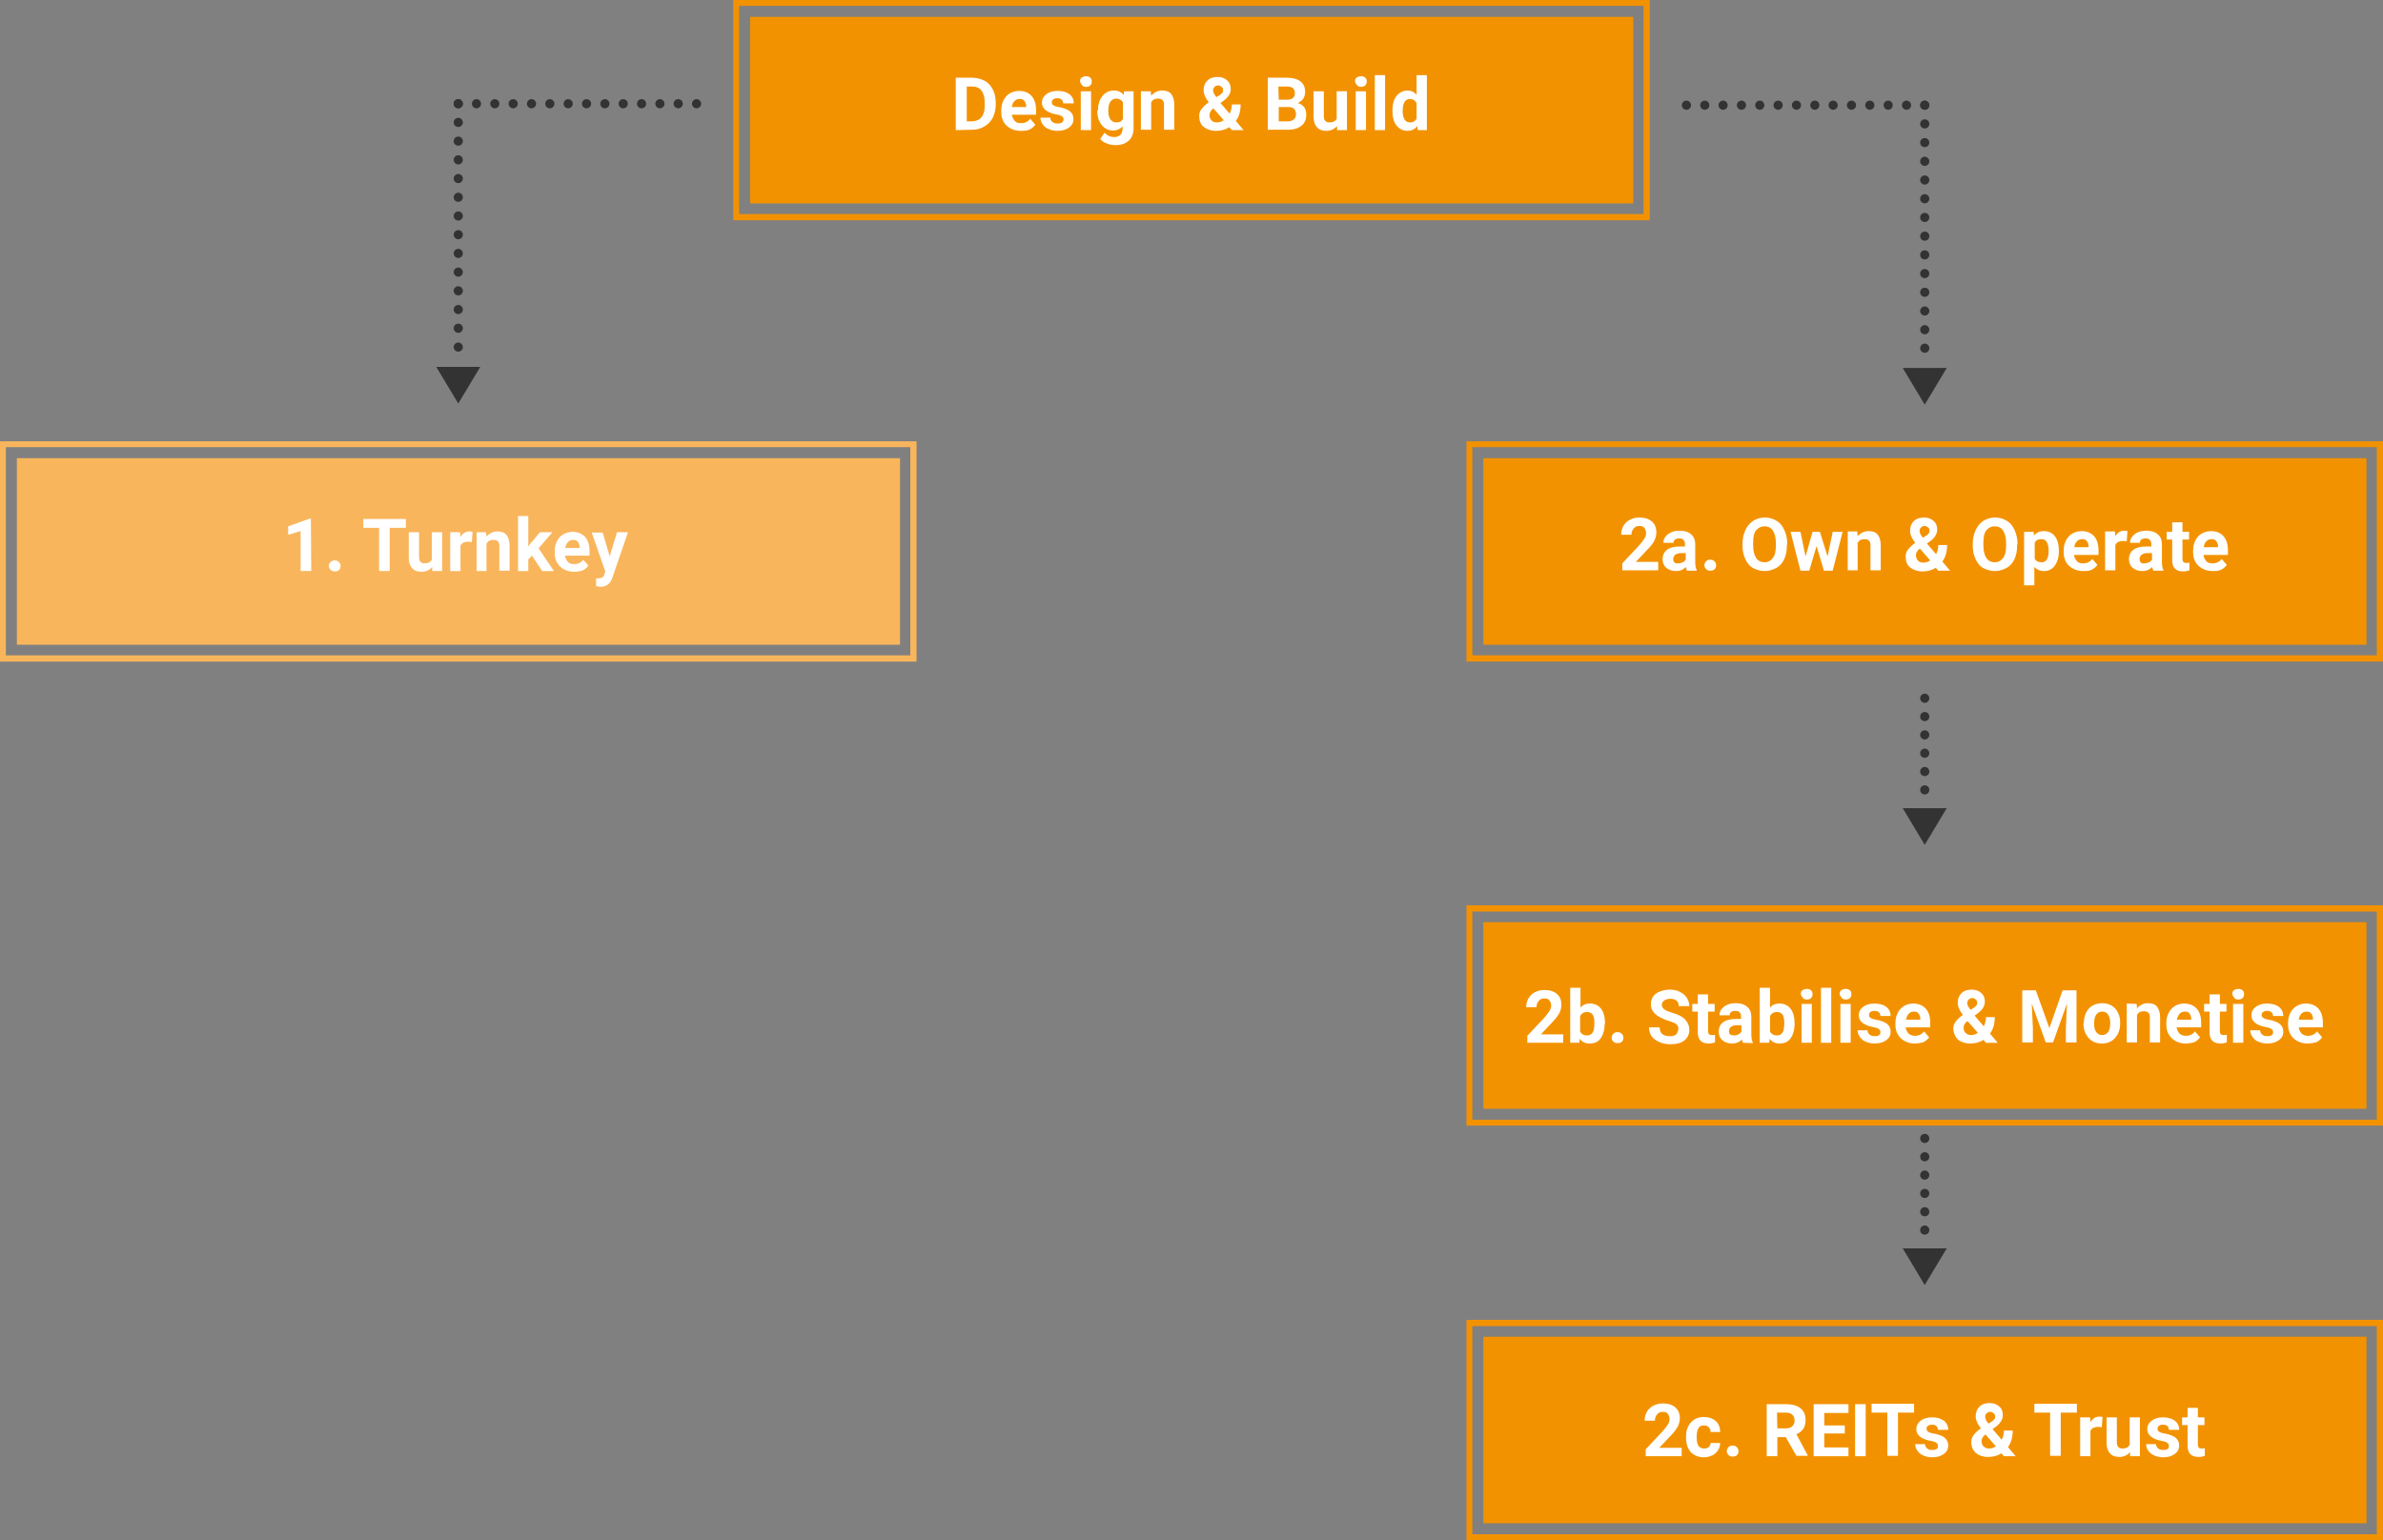 <?xml version="1.0" encoding="utf-8"?>
<!-- Generator: Adobe Illustrator 24.0.1, SVG Export Plug-In . SVG Version: 6.00 Build 0)  -->
<svg version="1.1" id="Layer_1" xmlns="http://www.w3.org/2000/svg" xmlns:xlink="http://www.w3.org/1999/xlink" x="0px" y="0px"
	 viewBox="0 0 650 420.2" style="enable-background:new 0 0 650 420.2;" xml:space="preserve">
<rect x="0" y="0" width="650" height="420.2" fill="#808080" stroke="none"/>
<style type="text/css">
	.st0{fill:#F39200;}
	.st1{fill:#FFFFFF;}
	.st2{fill:#F9B55C;}
	.st3{fill:none;stroke:#333333;stroke-width:2.5;stroke-linecap:round;stroke-linejoin:round;}
	.st4{fill:none;stroke:#333333;stroke-width:2.5;stroke-linecap:round;stroke-linejoin:round;stroke-dasharray:0,5;}
	.st5{fill:#333333;}
	.st6{fill:none;stroke:#333333;stroke-width:2.5;stroke-linecap:round;stroke-linejoin:round;stroke-dasharray:0,5.105;}
	.st7{fill:none;stroke:#333333;stroke-width:2.5;stroke-linecap:round;stroke-linejoin:round;stroke-dasharray:0,5.003;}
</style>
<g>
	<g>
		<g>
			<rect x="404.6" y="364.7" class="st0" width="240.9" height="50.9"/>
			<g>
				<path class="st0" d="M650,420.2H400v-60.1h250V420.2z M401.6,418.6h246.7v-56.8H401.6V418.6z"/>
			</g>
		</g>
		<g>
			<path class="st1" d="M458.6,397.3h-9.7v-1.9l4.6-4.9c0.6-0.7,1.1-1.3,1.4-1.8s0.5-1,0.5-1.5c0-0.6-0.2-1.1-0.5-1.5
				s-0.8-0.5-1.4-0.5s-1.1,0.2-1.5,0.7s-0.6,1-0.6,1.7h-2.8c0-0.9,0.2-1.7,0.6-2.4c0.4-0.7,1-1.3,1.8-1.7c0.8-0.4,1.6-0.6,2.6-0.6
				c1.5,0,2.6,0.4,3.4,1.1s1.2,1.7,1.2,3c0,0.7-0.2,1.4-0.5,2.1c-0.4,0.7-1,1.6-1.9,2.5l-3.2,3.4h6.1v2.3H458.6z"/>
			<path class="st1" d="M464.8,395.2c0.5,0,0.9-0.1,1.3-0.4c0.3-0.3,0.5-0.7,0.5-1.1h2.6c0,0.7-0.2,1.4-0.6,2s-0.9,1.1-1.6,1.4
				s-1.4,0.5-2.2,0.5c-1.5,0-2.7-0.5-3.6-1.4c-0.9-1-1.3-2.3-1.3-4V392c0-1.6,0.4-2.9,1.3-3.9s2.1-1.5,3.6-1.5
				c1.3,0,2.4,0.4,3.2,1.1s1.2,1.8,1.2,3h-2.6c0-0.5-0.2-1-0.5-1.3s-0.8-0.5-1.3-0.5c-0.7,0-1.2,0.2-1.5,0.7s-0.5,1.3-0.5,2.3v0.3
				c0,1.1,0.2,1.9,0.5,2.3C463.7,395,464.2,395.2,464.8,395.2z"/>
			<path class="st1" d="M471,395.9c0-0.4,0.2-0.8,0.5-1.1c0.3-0.3,0.7-0.4,1.1-0.4c0.5,0,0.8,0.1,1.1,0.4c0.3,0.3,0.5,0.6,0.5,1.1
				c0,0.4-0.1,0.8-0.4,1.1c-0.3,0.3-0.7,0.4-1.2,0.4s-0.8-0.1-1.1-0.4C471.2,396.7,471,396.3,471,395.9z"/>
			<path class="st1" d="M487.1,392.1h-2.3v5.2h-2.9v-14.2h5.3c1.7,0,3,0.4,3.9,1.1s1.4,1.8,1.4,3.2c0,1-0.2,1.8-0.6,2.4
				s-1.1,1.2-1.9,1.5l3.1,5.8v0.1H490L487.1,392.1z M484.8,389.7h2.4c0.7,0,1.3-0.2,1.7-0.6c0.4-0.4,0.6-0.9,0.6-1.5
				c0-0.7-0.2-1.2-0.6-1.6s-1-0.6-1.8-0.6h-2.4L484.8,389.7L484.8,389.7z"/>
			<path class="st1" d="M503.2,391.1h-5.6v3.8h6.6v2.4h-9.5v-14.2h9.5v2.4h-6.6v3.4h5.6V391.1z"/>
			<path class="st1" d="M509,397.3h-3v-14.2h2.9v14.2H509z"/>
			<path class="st1" d="M522.1,385.4h-4.4v11.8h-2.9v-11.8h-4.3V383h11.6L522.1,385.4L522.1,385.4z"/>
			<path class="st1" d="M528.6,394.4c0-0.3-0.2-0.6-0.5-0.8c-0.3-0.2-0.9-0.4-1.6-0.5c-2.5-0.5-3.8-1.6-3.8-3.2
				c0-0.9,0.4-1.7,1.2-2.3c0.8-0.6,1.8-0.9,3.1-0.9s2.4,0.3,3.2,0.9s1.2,1.5,1.2,2.5h-2.8c0-0.4-0.1-0.7-0.4-1s-0.7-0.4-1.2-0.4
				s-0.8,0.1-1.1,0.3s-0.4,0.5-0.4,0.8s0.1,0.6,0.4,0.8c0.3,0.2,0.8,0.4,1.5,0.5s1.3,0.3,1.8,0.5c1.5,0.5,2.2,1.5,2.2,2.8
				c0,1-0.4,1.7-1.2,2.3s-1.9,0.9-3.2,0.9c-0.9,0-1.7-0.2-2.4-0.5s-1.2-0.7-1.6-1.3c-0.4-0.5-0.6-1.1-0.6-1.8h2.7
				c0,0.5,0.2,0.9,0.6,1.2c0.3,0.3,0.8,0.4,1.4,0.4c0.5,0,0.9-0.1,1.2-0.3S528.6,394.7,528.6,394.4z"/>
			<path class="st1" d="M537.7,393.4c0-0.7,0.2-1.3,0.6-1.8c0.4-0.6,1-1.2,2-1.9c-0.4-0.6-0.8-1.1-1-1.6s-0.4-1-0.4-1.6
				c0-1.1,0.3-2,1-2.7s1.6-1,2.8-1c1.1,0,1.9,0.3,2.6,0.9c0.7,0.6,1,1.4,1,2.4c0,1.1-0.6,2.1-1.7,3l-1.1,0.8l2.5,2.9
				c0.4-0.8,0.6-1.6,0.6-2.5h2.4c0,1.8-0.4,3.3-1.3,4.5l2.1,2.5h-3.2l-0.7-0.8c-1,0.7-2.3,1-3.6,1c-1.4,0-2.5-0.4-3.4-1.1
				C538.1,395.6,537.7,394.7,537.7,393.4z M542.5,395.2c0.7,0,1.3-0.2,1.9-0.6l-2.8-3.2l-0.2,0.1c-0.6,0.5-0.9,1.1-0.9,1.7
				s0.2,1,0.5,1.4C541.5,395,541.9,395.2,542.5,395.2z M541.5,386.6c0,0.5,0.3,1.1,0.9,1.8l0.8-0.5c0.4-0.2,0.6-0.5,0.8-0.7
				s0.2-0.5,0.2-0.8s-0.1-0.6-0.4-0.8c-0.2-0.2-0.5-0.4-0.9-0.4s-0.7,0.1-1,0.4C541.6,385.8,541.5,386.1,541.5,386.6z"/>
			<path class="st1" d="M566.5,385.4h-4.4v11.8h-2.9v-11.8h-4.3V383h11.6L566.5,385.4L566.5,385.4z"/>
			<path class="st1" d="M573.3,389.4c-0.4-0.1-0.7-0.1-1-0.1c-1.1,0-1.8,0.4-2.1,1.1v6.9h-2.8v-10.6h2.7l0.1,1.3
				c0.6-1,1.4-1.5,2.4-1.5c0.3,0,0.6,0,0.9,0.1L573.3,389.4z"/>
			<path class="st1" d="M581,396.2c-0.7,0.8-1.7,1.3-2.9,1.3c-1.1,0-2-0.3-2.6-1s-0.9-1.6-0.9-2.9v-6.9h2.8v6.8
				c0,1.1,0.5,1.7,1.5,1.7s1.6-0.3,2-1v-7.5h2.8v10.6H581L581,396.2z"/>
			<path class="st1" d="M591.6,394.4c0-0.3-0.2-0.6-0.5-0.8c-0.3-0.2-0.9-0.4-1.6-0.5c-2.5-0.5-3.8-1.6-3.8-3.2
				c0-0.9,0.4-1.7,1.2-2.3c0.8-0.6,1.8-0.9,3.1-0.9s2.4,0.3,3.2,0.9s1.2,1.5,1.2,2.5h-2.8c0-0.4-0.1-0.7-0.4-1s-0.7-0.4-1.2-0.4
				s-0.8,0.1-1.1,0.3s-0.4,0.5-0.4,0.8s0.1,0.6,0.4,0.8c0.3,0.2,0.8,0.4,1.5,0.5s1.3,0.3,1.8,0.5c1.5,0.5,2.2,1.5,2.2,2.8
				c0,1-0.4,1.7-1.2,2.3s-1.9,0.9-3.2,0.9c-0.9,0-1.7-0.2-2.4-0.5s-1.2-0.7-1.6-1.3c-0.4-0.5-0.6-1.1-0.6-1.8h2.7
				c0,0.5,0.2,0.9,0.6,1.2c0.3,0.3,0.8,0.4,1.4,0.4c0.5,0,0.9-0.1,1.2-0.3S591.6,394.7,591.6,394.4z"/>
			<path class="st1" d="M599.5,384.1v2.6h1.8v2.1h-1.8v5.3c0,0.4,0.1,0.7,0.2,0.8c0.1,0.2,0.4,0.3,0.9,0.3c0.3,0,0.6,0,0.8-0.1v2.1
				c-0.6,0.2-1.1,0.3-1.7,0.3c-2,0-3-1-3-3v-5.7h-1.5v-2.1h1.5v-2.6L599.5,384.1L599.5,384.1z"/>
		</g>
	</g>
	<g>
		<g>
			<rect x="404.6" y="251.6" class="st0" width="240.9" height="50.9"/>
			<g>
				<path class="st0" d="M650,307.1H400V247h250V307.1z M401.6,305.5h246.7v-56.8H401.6V305.5z"/>
			</g>
		</g>
		<g>
			<path class="st1" d="M426.3,284.5h-9.7v-1.9l4.6-4.9c0.6-0.7,1.1-1.3,1.4-1.8s0.5-1,0.5-1.5c0-0.6-0.2-1.1-0.5-1.5
				s-0.8-0.5-1.4-0.5s-1.1,0.2-1.5,0.7s-0.6,1-0.6,1.7h-2.8c0-0.9,0.2-1.7,0.6-2.4c0.4-0.7,1-1.3,1.8-1.7c0.8-0.4,1.6-0.6,2.6-0.6
				c1.5,0,2.6,0.4,3.4,1.1s1.2,1.7,1.2,3c0,0.7-0.2,1.4-0.5,2.1c-0.4,0.7-1,1.6-1.9,2.5l-3.2,3.4h6.1v2.3H426.3z"/>
			<path class="st1" d="M437.7,279.3c0,1.7-0.4,3-1.1,4s-1.7,1.4-3,1.4c-1.1,0-2.1-0.4-2.7-1.3l-0.1,1.1h-2.5v-15h2.8v5.4
				c0.7-0.8,1.5-1.1,2.6-1.1c1.3,0,2.3,0.5,3,1.4s1.1,2.3,1.1,4L437.7,279.3L437.7,279.3z M434.9,279.1c0-1.1-0.2-1.9-0.5-2.3
				s-0.8-0.7-1.5-0.7c-0.9,0-1.5,0.4-1.9,1.1v4.2c0.3,0.7,1,1.1,1.9,1.1s1.5-0.5,1.8-1.4C434.8,280.6,434.9,279.9,434.9,279.1z"/>
			<path class="st1" d="M439.6,283.1c0-0.4,0.2-0.8,0.5-1.1c0.3-0.3,0.7-0.4,1.1-0.4c0.5,0,0.8,0.1,1.1,0.4c0.3,0.3,0.5,0.6,0.5,1.1
				c0,0.4-0.1,0.8-0.4,1.1c-0.3,0.3-0.7,0.4-1.2,0.4s-0.8-0.1-1.1-0.4C439.7,283.9,439.6,283.5,439.6,283.1z"/>
			<path class="st1" d="M457.8,280.7c0-0.6-0.2-1-0.6-1.3s-1.1-0.6-2.1-0.9s-1.8-0.7-2.4-1c-1.6-0.9-2.4-2-2.4-3.5
				c0-0.8,0.2-1.5,0.6-2.1s1.1-1.1,1.9-1.4s1.7-0.5,2.7-0.5s1.9,0.2,2.7,0.6c0.8,0.4,1.4,0.9,1.9,1.6c0.4,0.7,0.7,1.4,0.7,2.3h-2.9
				c0-0.7-0.2-1.2-0.6-1.5s-1-0.5-1.7-0.5s-1.3,0.2-1.7,0.5s-0.6,0.7-0.6,1.2s0.2,0.8,0.7,1.2s1.2,0.6,2.1,0.9
				c1.7,0.5,2.9,1.1,3.6,1.9s1.1,1.7,1.1,2.8c0,1.2-0.5,2.2-1.4,2.9c-0.9,0.7-2.2,1-3.8,1c-1.1,0-2.1-0.2-3-0.6s-1.6-0.9-2.1-1.6
				s-0.7-1.5-0.7-2.4h2.9c0,1.6,0.9,2.4,2.8,2.4c0.7,0,1.2-0.1,1.6-0.4S457.8,281.2,457.8,280.7z"/>
			<path class="st1" d="M465.9,271.3v2.6h1.8v2.1h-1.8v5.3c0,0.4,0.1,0.7,0.2,0.8c0.1,0.2,0.4,0.3,0.9,0.3c0.3,0,0.6,0,0.8-0.1v2.1
				c-0.6,0.2-1.1,0.3-1.7,0.3c-2,0-3-1-3-3V276h-1.5v-2.1h1.5v-2.6H465.9z"/>
			<path class="st1" d="M475.4,284.5c-0.1-0.3-0.2-0.6-0.3-0.9c-0.7,0.8-1.6,1.1-2.7,1.1c-1,0-1.9-0.3-2.6-0.9s-1-1.4-1-2.3
				c0-1.1,0.4-2,1.2-2.6c0.8-0.6,2-0.9,3.6-0.9h1.3v-0.6c0-0.5-0.1-0.9-0.4-1.2s-0.6-0.4-1.2-0.4c-0.5,0-0.8,0.1-1.1,0.3
				c-0.3,0.2-0.4,0.5-0.4,0.9H469c0-0.6,0.2-1.2,0.6-1.7s0.9-0.9,1.6-1.2c0.7-0.3,1.5-0.4,2.3-0.4c1.3,0,2.3,0.3,3.1,1
				s1.1,1.6,1.1,2.8v4.6c0,1,0.1,1.8,0.4,2.3v0.2L475.4,284.5L475.4,284.5z M473,282.5c0.4,0,0.8-0.1,1.2-0.3s0.6-0.4,0.8-0.7v-1.8
				h-1.1c-1.4,0-2.2,0.5-2.3,1.5v0.2c0,0.4,0.1,0.6,0.4,0.9C472.3,282.4,472.6,282.5,473,282.5z"/>
			<path class="st1" d="M489.5,279.3c0,1.7-0.4,3-1.1,4s-1.7,1.4-3,1.4c-1.1,0-2.1-0.4-2.7-1.3l-0.1,1.1H480v-15h2.8v5.4
				c0.7-0.8,1.5-1.1,2.6-1.1c1.3,0,2.3,0.5,3,1.4s1.1,2.3,1.1,4V279.3z M486.7,279.1c0-1.1-0.2-1.9-0.5-2.3s-0.8-0.7-1.5-0.7
				c-0.9,0-1.5,0.4-1.9,1.1v4.2c0.3,0.7,1,1.1,1.9,1.1s1.5-0.5,1.8-1.4C486.6,280.6,486.7,279.9,486.7,279.1z"/>
			<path class="st1" d="M491.2,271.2c0-0.4,0.1-0.8,0.4-1s0.7-0.4,1.2-0.4s0.9,0.1,1.2,0.4s0.4,0.6,0.4,1s-0.1,0.8-0.4,1.1
				s-0.7,0.4-1.1,0.4s-0.9-0.1-1.1-0.4S491.2,271.6,491.2,271.2z M494.2,284.5h-2.8v-10.6h2.8V284.5z"/>
			<path class="st1" d="M499.5,284.5h-2.8v-15h2.8V284.5z"/>
			<path class="st1" d="M501.8,271.2c0-0.4,0.1-0.8,0.4-1s0.7-0.4,1.2-0.4s0.9,0.1,1.2,0.4s0.4,0.6,0.4,1s-0.1,0.8-0.4,1.1
				s-0.7,0.4-1.1,0.4s-0.9-0.1-1.1-0.4S501.8,271.6,501.8,271.2z M504.8,284.5H502v-10.6h2.8V284.5z"/>
			<path class="st1" d="M512.9,281.5c0-0.3-0.2-0.6-0.5-0.8c-0.3-0.2-0.9-0.4-1.6-0.5c-2.5-0.5-3.8-1.6-3.8-3.2
				c0-0.9,0.4-1.7,1.2-2.3c0.8-0.6,1.8-0.9,3.1-0.9c1.3,0,2.4,0.3,3.2,0.9s1.2,1.5,1.2,2.5h-2.8c0-0.4-0.1-0.7-0.4-1
				s-0.7-0.4-1.2-0.4s-0.8,0.1-1.1,0.3s-0.4,0.5-0.4,0.8s0.1,0.6,0.4,0.8c0.3,0.2,0.8,0.4,1.5,0.5c0.7,0.1,1.3,0.3,1.8,0.5
				c1.5,0.5,2.2,1.5,2.2,2.8c0,1-0.4,1.7-1.2,2.3s-1.9,0.9-3.2,0.9c-0.9,0-1.7-0.2-2.4-0.5c-0.7-0.3-1.2-0.7-1.6-1.3
				c-0.4-0.6-0.6-1.1-0.6-1.8h2.7c0,0.5,0.2,0.9,0.6,1.2c0.3,0.3,0.8,0.4,1.4,0.4c0.5,0,0.9-0.1,1.2-0.3S512.9,281.9,512.9,281.5z"
				/>
			<path class="st1" d="M522.3,284.7c-1.5,0-2.8-0.5-3.8-1.4c-1-1-1.5-2.2-1.5-3.8v-0.3c0-1.1,0.2-2,0.6-2.8c0.4-0.8,1-1.5,1.7-1.9
				c0.8-0.5,1.6-0.7,2.6-0.7c1.4,0,2.6,0.5,3.4,1.4c0.8,0.9,1.2,2.2,1.2,3.9v1.2h-6.7c0.1,0.7,0.4,1.2,0.8,1.7
				c0.5,0.4,1,0.6,1.7,0.6c1.1,0,1.9-0.4,2.5-1.2l1.4,1.6c-0.4,0.6-1,1.1-1.7,1.4C524,284.5,523.2,284.7,522.3,284.7z M522,276
				c-0.6,0-1,0.2-1.4,0.6c-0.3,0.4-0.6,0.9-0.7,1.6h3.9V278c0-0.6-0.2-1.1-0.5-1.5S522.6,276,522,276z"/>
			<path class="st1" d="M532.8,280.6c0-0.7,0.2-1.3,0.6-1.8c0.4-0.6,1-1.2,2-1.9c-0.4-0.6-0.8-1.1-1-1.6s-0.4-1-0.4-1.6
				c0-1.1,0.3-2,1-2.7s1.6-1,2.8-1c1.1,0,1.9,0.3,2.6,0.9c0.7,0.6,1,1.4,1,2.4c0,1.1-0.6,2.1-1.7,3l-1.1,0.8l2.5,2.9
				c0.4-0.8,0.6-1.6,0.6-2.5h2.4c0,1.8-0.4,3.3-1.3,4.5l2.1,2.5h-3.2l-0.7-0.8c-1,0.7-2.3,1-3.6,1c-1.4,0-2.5-0.4-3.4-1.1
				C533.3,282.8,532.8,281.8,532.8,280.6z M537.6,282.4c0.7,0,1.3-0.2,1.9-0.6l-2.8-3.2l-0.2,0.1c-0.6,0.5-0.9,1.1-0.9,1.7
				s0.2,1,0.5,1.4C536.6,282.2,537,282.4,537.6,282.4z M536.6,273.7c0,0.5,0.3,1.1,0.9,1.8l0.8-0.5c0.4-0.2,0.6-0.5,0.8-0.7
				s0.2-0.5,0.2-0.8s-0.1-0.6-0.4-0.8c-0.2-0.2-0.5-0.4-0.9-0.4s-0.7,0.1-1,0.4C536.7,273,536.6,273.3,536.6,273.7z"/>
			<path class="st1" d="M555.3,270.2l3.7,10.3l3.6-10.3h3.8v14.2h-2.9v-3.9l0.3-6.7l-3.8,10.6h-2l-3.8-10.6l0.3,6.7v3.9h-2.9v-14.2
				H555.3z"/>
			<path class="st1" d="M568.4,279.1c0-1,0.2-2,0.6-2.8s1-1.5,1.7-1.9s1.6-0.7,2.6-0.7c1.4,0,2.6,0.4,3.5,1.3s1.4,2.1,1.5,3.6v0.7
				c0,1.6-0.5,2.9-1.4,3.9s-2.1,1.5-3.6,1.5s-2.7-0.5-3.6-1.5s-1.4-2.3-1.4-4v-0.1H568.4z M571.2,279.3c0,1,0.2,1.8,0.6,2.3
				c0.4,0.5,0.9,0.8,1.6,0.8c0.7,0,1.2-0.3,1.6-0.8c0.4-0.5,0.6-1.4,0.6-2.5c0-1-0.2-1.7-0.6-2.3s-0.9-0.8-1.6-0.8
				c-0.7,0-1.2,0.3-1.6,0.8S571.2,278.1,571.2,279.3z"/>
			<path class="st1" d="M582.8,273.9l0.1,1.2c0.8-0.9,1.8-1.4,3-1.4c1.1,0,2,0.3,2.5,1s0.8,1.6,0.8,2.9v6.8h-2.8v-6.8
				c0-0.6-0.1-1-0.4-1.3s-0.7-0.4-1.3-0.4c-0.8,0-1.4,0.3-1.8,1v7.5h-2.8v-10.6L582.8,273.9L582.8,273.9z"/>
			<path class="st1" d="M596.2,284.7c-1.5,0-2.8-0.5-3.8-1.4c-1-1-1.5-2.2-1.5-3.8v-0.3c0-1.1,0.2-2,0.6-2.8c0.4-0.8,1-1.5,1.7-1.9
				c0.8-0.5,1.6-0.7,2.6-0.7c1.4,0,2.6,0.5,3.4,1.4c0.8,0.9,1.2,2.2,1.2,3.9v1.2h-6.7c0.1,0.7,0.4,1.2,0.8,1.7
				c0.5,0.4,1,0.6,1.7,0.6c1.1,0,1.9-0.4,2.5-1.2l1.4,1.6c-0.4,0.6-1,1.1-1.7,1.4C597.9,284.5,597.1,284.7,596.2,284.7z M595.9,276
				c-0.6,0-1,0.2-1.4,0.6c-0.3,0.4-0.6,0.9-0.7,1.6h3.9V278c0-0.6-0.2-1.1-0.5-1.5C597,276.1,596.5,276,595.9,276z"/>
			<path class="st1" d="M605.5,271.3v2.6h1.8v2.1h-1.8v5.3c0,0.4,0.1,0.7,0.2,0.8c0.1,0.2,0.4,0.3,0.9,0.3c0.3,0,0.6,0,0.8-0.1v2.1
				c-0.6,0.2-1.1,0.3-1.7,0.3c-2,0-3-1-3-3V276h-1.5v-2.1h1.5v-2.6H605.5z"/>
			<path class="st1" d="M608.9,271.2c0-0.4,0.1-0.8,0.4-1s0.7-0.4,1.2-0.4s0.9,0.1,1.2,0.4s0.4,0.6,0.4,1s-0.1,0.8-0.4,1.1
				s-0.7,0.4-1.1,0.4s-0.9-0.1-1.1-0.4S608.9,271.6,608.9,271.2z M611.9,284.5h-2.8v-10.6h2.8V284.5z"/>
			<path class="st1" d="M620,281.5c0-0.3-0.2-0.6-0.5-0.8c-0.3-0.2-0.9-0.4-1.6-0.5c-2.5-0.5-3.8-1.6-3.8-3.2c0-0.9,0.4-1.7,1.2-2.3
				c0.8-0.6,1.8-0.9,3.1-0.9s2.4,0.3,3.2,0.9s1.2,1.5,1.2,2.5H620c0-0.4-0.1-0.7-0.4-1s-0.7-0.4-1.2-0.4s-0.8,0.1-1.1,0.3
				s-0.4,0.5-0.4,0.8s0.1,0.6,0.4,0.8c0.3,0.2,0.8,0.4,1.5,0.5s1.3,0.3,1.8,0.5c1.5,0.5,2.2,1.5,2.2,2.8c0,1-0.4,1.7-1.2,2.3
				s-1.9,0.9-3.2,0.9c-0.9,0-1.7-0.2-2.4-0.5s-1.2-0.7-1.6-1.3c-0.4-0.6-0.6-1.1-0.6-1.8h2.7c0,0.5,0.2,0.9,0.6,1.2
				c0.3,0.3,0.8,0.4,1.4,0.4c0.5,0,0.9-0.1,1.2-0.3S620,281.9,620,281.5z"/>
			<path class="st1" d="M629.4,284.7c-1.5,0-2.8-0.5-3.8-1.4c-1-1-1.5-2.2-1.5-3.8v-0.3c0-1.1,0.2-2,0.6-2.8c0.4-0.8,1-1.5,1.7-1.9
				c0.8-0.5,1.6-0.7,2.6-0.7c1.4,0,2.6,0.5,3.4,1.4c0.8,0.9,1.2,2.2,1.2,3.9v1.2H627c0.1,0.7,0.4,1.2,0.8,1.7c0.5,0.4,1,0.6,1.7,0.6
				c1.1,0,1.9-0.4,2.5-1.2l1.4,1.6c-0.4,0.6-1,1.1-1.7,1.4C631.1,284.5,630.3,284.7,629.4,284.7z M629.1,276c-0.6,0-1,0.2-1.4,0.6
				c-0.3,0.4-0.6,0.9-0.7,1.6h3.9V278c0-0.6-0.2-1.1-0.5-1.5S629.7,276,629.1,276z"/>
		</g>
	</g>
	<g>
		<g>
			<rect x="404.6" y="125" class="st0" width="240.9" height="50.9"/>
			<g>
				<path class="st0" d="M650,180.5H400v-60.1h250V180.5z M401.6,178.8h246.7V122H401.6V178.8z"/>
			</g>
		</g>
		<g>
			<path class="st1" d="M452.2,155.6h-9.7v-1.9l4.6-4.9c0.6-0.7,1.1-1.3,1.4-1.8s0.5-1,0.5-1.5c0-0.6-0.2-1.1-0.5-1.5
				s-0.8-0.5-1.4-0.5s-1.1,0.2-1.5,0.7s-0.6,1-0.6,1.7h-2.8c0-0.9,0.2-1.7,0.6-2.4s1-1.3,1.8-1.7s1.6-0.6,2.6-0.6
				c1.5,0,2.6,0.4,3.4,1.1s1.2,1.7,1.2,3c0,0.7-0.2,1.4-0.5,2.1s-1,1.6-1.9,2.5l-3.2,3.4h6.1v2.3H452.2z"/>
			<path class="st1" d="M460.1,155.6c-0.1-0.3-0.2-0.6-0.3-0.9c-0.7,0.8-1.6,1.1-2.7,1.1c-1,0-1.9-0.3-2.6-0.9s-1-1.4-1-2.3
				c0-1.1,0.4-2,1.2-2.6s2-0.9,3.6-0.9h1.3v-0.6c0-0.5-0.1-0.9-0.4-1.2s-0.6-0.4-1.2-0.4c-0.5,0-0.8,0.1-1.1,0.3s-0.4,0.5-0.4,0.9
				h-2.8c0-0.6,0.2-1.2,0.6-1.7s0.9-0.9,1.6-1.2s1.5-0.4,2.3-0.4c1.3,0,2.3,0.3,3.1,1s1.1,1.6,1.1,2.8v4.6c0,1,0.1,1.8,0.4,2.3v0.2
				h-2.7V155.6z M457.8,153.7c0.4,0,0.8-0.1,1.2-0.3s0.6-0.4,0.8-0.7v-1.8h-1.1c-1.4,0-2.2,0.5-2.3,1.5v0.2c0,0.4,0.1,0.6,0.4,0.9
				S457.4,153.7,457.8,153.7z"/>
			<path class="st1" d="M464.9,154.2c0-0.4,0.2-0.8,0.5-1.1s0.7-0.4,1.1-0.4c0.5,0,0.8,0.1,1.1,0.4s0.5,0.6,0.5,1.1
				c0,0.4-0.1,0.8-0.4,1.1s-0.7,0.4-1.2,0.4s-0.8-0.1-1.1-0.4S464.9,154.7,464.9,154.2z"/>
			<path class="st1" d="M487.4,148.8c0,1.4-0.2,2.6-0.7,3.7s-1.2,1.9-2.1,2.4s-2,0.9-3.2,0.9s-2.2-0.3-3.2-0.8s-1.6-1.4-2.1-2.4
				s-0.8-2.3-0.8-3.6v-0.7c0-1.4,0.3-2.6,0.8-3.7s1.2-1.9,2.1-2.5s2-0.9,3.2-0.9s2.2,0.3,3.2,0.9s1.6,1.4,2.1,2.5s0.8,2.3,0.8,3.7
				L487.4,148.8L487.4,148.8z M484.4,148.2c0-1.5-0.3-2.6-0.8-3.4s-1.3-1.2-2.3-1.2s-1.7,0.4-2.3,1.1s-0.8,1.9-0.8,3.4v0.7
				c0,1.5,0.3,2.6,0.8,3.4s1.3,1.2,2.3,1.2s1.7-0.4,2.3-1.2s0.8-1.9,0.8-3.4V148.2z"/>
			<path class="st1" d="M498.5,151.8l1.4-6.7h2.7l-2.7,10.6h-2.4l-2-6.7l-2,6.7h-2.4l-2.7-10.6h2.7l1.4,6.7l1.9-6.7h2L498.5,151.8z"
				/>
			<path class="st1" d="M506.6,145.1l0.1,1.2c0.8-0.9,1.8-1.4,3-1.4c1.1,0,2,0.3,2.5,1s0.8,1.6,0.8,2.9v6.8h-2.8v-6.8
				c0-0.6-0.1-1-0.4-1.3s-0.7-0.4-1.3-0.4c-0.8,0-1.4,0.3-1.8,1v7.5H504V145h2.6V145.1z"/>
			<path class="st1" d="M519.8,151.8c0-0.7,0.2-1.3,0.6-1.8s1-1.2,2-1.9c-0.4-0.6-0.8-1.1-1-1.6s-0.4-1-0.4-1.6c0-1.1,0.3-2,1-2.7
				s1.6-1,2.8-1c1.1,0,1.9,0.3,2.6,0.9s1,1.4,1,2.4c0,1.1-0.6,2.1-1.7,3l-1.1,0.8l2.5,2.9c0.4-0.8,0.6-1.6,0.6-2.5h2.4
				c0,1.8-0.4,3.3-1.3,4.5l2.1,2.5h-3.2l-0.7-0.8c-1,0.7-2.3,1-3.6,1c-1.4,0-2.5-0.4-3.4-1.1S519.8,153,519.8,151.8z M524.6,153.5
				c0.7,0,1.3-0.2,1.9-0.6l-2.8-3.2l-0.2,0.1c-0.6,0.5-0.9,1.1-0.9,1.7c0,0.6,0.2,1,0.5,1.4S524,153.5,524.6,153.5z M523.6,144.9
				c0,0.5,0.3,1.1,0.9,1.8l0.8-0.5c0.4-0.2,0.6-0.5,0.8-0.7s0.2-0.5,0.2-0.8s-0.1-0.6-0.4-0.8s-0.5-0.4-0.9-0.4s-0.7,0.1-1,0.4
				S523.6,144.5,523.6,144.9z"/>
			<path class="st1" d="M550.2,148.8c0,1.4-0.2,2.6-0.7,3.7s-1.2,1.9-2.1,2.4s-2,0.9-3.2,0.9s-2.2-0.3-3.2-0.8s-1.6-1.4-2.1-2.4
				s-0.8-2.3-0.8-3.6v-0.7c0-1.4,0.3-2.6,0.8-3.7s1.2-1.9,2.1-2.5s2-0.9,3.2-0.9s2.2,0.3,3.2,0.9s1.6,1.4,2.1,2.5s0.8,2.3,0.8,3.7
				L550.2,148.8L550.2,148.8z M547.2,148.2c0-1.5-0.3-2.6-0.8-3.4s-1.3-1.2-2.3-1.2s-1.7,0.4-2.3,1.1s-0.8,1.9-0.8,3.4v0.7
				c0,1.5,0.3,2.6,0.8,3.4s1.3,1.2,2.3,1.2s1.7-0.4,2.3-1.2s0.8-1.9,0.8-3.4V148.2z"/>
			<path class="st1" d="M561.6,150.4c0,1.6-0.4,2.9-1.1,3.9s-1.7,1.5-3,1.5c-1.1,0-1.9-0.4-2.6-1.1v5h-2.8v-14.6h2.6l0.1,1
				c0.7-0.8,1.6-1.2,2.7-1.2c1.3,0,2.3,0.5,3,1.4s1.1,2.3,1.1,4V150.4z M558.8,150.2c0-1-0.2-1.7-0.5-2.3s-0.9-0.8-1.5-0.8
				c-0.9,0-1.5,0.3-1.8,1v4.3c0.3,0.7,1,1,1.8,1C558.1,153.5,558.8,152.4,558.8,150.2z"/>
			<path class="st1" d="M568.2,155.8c-1.5,0-2.8-0.5-3.8-1.4s-1.5-2.2-1.5-3.8v-0.3c0-1.1,0.2-2,0.6-2.8s1-1.5,1.7-1.9
				s1.6-0.7,2.6-0.7c1.4,0,2.6,0.5,3.4,1.4s1.2,2.2,1.2,3.9v1.2h-6.7c0.1,0.7,0.4,1.2,0.8,1.7s1,0.6,1.7,0.6c1.1,0,1.9-0.4,2.5-1.2
				l1.4,1.6c-0.4,0.6-1,1.1-1.7,1.4S569.1,155.8,568.2,155.8z M567.9,147.1c-0.6,0-1,0.2-1.4,0.6s-0.6,0.9-0.7,1.6h3.9v-0.2
				c0-0.6-0.2-1.1-0.5-1.5S568.5,147.1,567.9,147.1z"/>
			<path class="st1" d="M580.1,147.7c-0.4-0.1-0.7-0.1-1-0.1c-1.1,0-1.8,0.4-2.1,1.1v6.9h-2.8V145h2.7l0.1,1.3
				c0.6-1,1.4-1.5,2.4-1.5c0.3,0,0.6,0,0.9,0.1L580.1,147.7z"/>
			<path class="st1" d="M587.3,155.6c-0.1-0.3-0.2-0.6-0.3-0.9c-0.7,0.8-1.6,1.1-2.7,1.1c-1,0-1.9-0.3-2.6-0.9s-1-1.4-1-2.3
				c0-1.1,0.4-2,1.2-2.6s2-0.9,3.6-0.9h1.3v-0.6c0-0.5-0.1-0.9-0.4-1.2s-0.6-0.4-1.2-0.4c-0.5,0-0.8,0.1-1.1,0.3s-0.4,0.5-0.4,0.9
				H581c0-0.6,0.2-1.2,0.6-1.7s0.9-0.9,1.6-1.2s1.5-0.4,2.3-0.4c1.3,0,2.3,0.3,3.1,1s1.1,1.6,1.1,2.8v4.6c0,1,0.1,1.8,0.4,2.3v0.2
				h-2.8V155.6z M585,153.7c0.4,0,0.8-0.1,1.2-0.3s0.6-0.4,0.8-0.7v-1.8h-1.1c-1.4,0-2.2,0.5-2.3,1.5v0.2c0,0.4,0.1,0.6,0.4,0.9
				S584.5,153.7,585,153.7z"/>
			<path class="st1" d="M595.3,142.5v2.6h1.8v2.1h-1.8v5.3c0,0.4,0.1,0.7,0.2,0.8s0.4,0.3,0.9,0.3c0.3,0,0.6,0,0.8-0.1v2.1
				c-0.6,0.2-1.1,0.3-1.7,0.3c-2,0-3-1-3-3v-5.7H591v-2.1h1.5v-2.6L595.3,142.5L595.3,142.5z"/>
			<path class="st1" d="M603.5,155.8c-1.5,0-2.8-0.5-3.8-1.4s-1.5-2.2-1.5-3.8v-0.3c0-1.1,0.2-2,0.6-2.8s1-1.5,1.7-1.9
				s1.6-0.7,2.6-0.7c1.4,0,2.6,0.5,3.4,1.4s1.2,2.2,1.2,3.9v1.2H601c0.1,0.7,0.4,1.2,0.8,1.7s1,0.6,1.7,0.6c1.1,0,1.9-0.4,2.5-1.2
				l1.4,1.6c-0.4,0.6-1,1.1-1.7,1.4S604.4,155.8,603.5,155.8z M603.2,147.1c-0.6,0-1,0.2-1.4,0.6s-0.6,0.9-0.7,1.6h3.9v-0.2
				c0-0.6-0.2-1.1-0.5-1.5S603.8,147.1,603.2,147.1z"/>
		</g>
	</g>
	<g>
		<g>
			<rect x="4.6" y="125" class="st2" width="240.9" height="50.9"/>
			<g>
				<path class="st2" d="M250,180.5H0v-60.1h250V180.5z M1.6,178.8h246.7V122H1.6V178.8z"/>
			</g>
		</g>
		<g>
			<path class="st1" d="M84.9,155.8H82v-10.9l-3.4,1v-2.3l5.9-2.1h0.3L84.9,155.8L84.9,155.8z"/>
			<path class="st1" d="M89.7,154.4c0-0.4,0.2-0.8,0.5-1.1s0.7-0.4,1.1-0.4c0.5,0,0.8,0.1,1.1,0.4c0.3,0.3,0.5,0.6,0.5,1.1
				c0,0.4-0.1,0.8-0.4,1.1s-0.7,0.4-1.2,0.4s-0.8-0.1-1.1-0.4C89.9,155.2,89.7,154.9,89.7,154.4z"/>
			<path class="st1" d="M110.7,144h-4.4v11.8h-2.9V144h-4.3v-2.4h11.6C110.7,141.6,110.7,144,110.7,144z"/>
			<path class="st1" d="M117.9,154.7c-0.7,0.8-1.7,1.3-2.9,1.3c-1.1,0-2-0.3-2.6-1s-0.9-1.6-0.9-2.9v-6.9h2.8v6.8
				c0,1.1,0.5,1.7,1.5,1.7s1.6-0.3,2-1v-7.5h2.8v10.6h-2.7L117.9,154.7z"/>
			<path class="st1" d="M128.7,147.9c-0.4-0.1-0.7-0.1-1-0.1c-1.1,0-1.8,0.4-2.1,1.1v6.9h-2.8v-10.6h2.7l0.1,1.3
				c0.6-1,1.4-1.5,2.4-1.5c0.3,0,0.6,0,0.9,0.1L128.7,147.9z"/>
			<path class="st1" d="M132.6,145.2l0.1,1.2c0.8-0.9,1.8-1.4,3-1.4c1.1,0,2,0.3,2.5,1s0.8,1.6,0.8,2.9v6.8h-2.8V149
				c0-0.6-0.1-1-0.4-1.3c-0.3-0.3-0.7-0.4-1.3-0.4c-0.8,0-1.4,0.3-1.8,1v7.5H130v-10.6H132.6z"/>
			<path class="st1" d="M145.1,151.6l-1,1v3.2h-2.8v-15h2.8v8.3l0.5-0.7l2.7-3.2h3.4l-3.8,4.4l4.2,6.2h-3.2L145.1,151.6z"/>
			<path class="st1" d="M156.6,156c-1.5,0-2.8-0.5-3.8-1.4c-1-1-1.5-2.2-1.5-3.8v-0.3c0-1.1,0.2-2,0.6-2.8s1-1.5,1.7-1.9
				s1.6-0.7,2.6-0.7c1.4,0,2.6,0.5,3.4,1.4s1.2,2.2,1.2,3.9v1.2h-6.7c0.1,0.7,0.4,1.2,0.8,1.7s1,0.6,1.7,0.6c1.1,0,1.9-0.4,2.5-1.2
				l1.4,1.6c-0.4,0.6-1,1.1-1.7,1.4C158.3,155.8,157.5,156,156.6,156z M156.3,147.3c-0.6,0-1,0.2-1.4,0.6s-0.6,0.9-0.7,1.6h3.9v-0.2
				c0-0.6-0.2-1.1-0.5-1.5S156.9,147.3,156.3,147.3z"/>
			<path class="st1" d="M166.3,151.8l2-6.6h3l-4.2,12.2l-0.2,0.6c-0.6,1.4-1.7,2.1-3.1,2.1c-0.4,0-0.8-0.1-1.2-0.2v-2.1h0.4
				c0.5,0,0.9-0.1,1.2-0.2c0.3-0.2,0.5-0.4,0.6-0.8l0.3-0.9l-3.7-10.6h3L166.3,151.8z"/>
		</g>
	</g>
	<g>
		<g>
			<rect x="204.6" y="4.6" class="st0" width="240.9" height="50.9"/>
			<g>
				<path class="st0" d="M450,60.1H200V0h250V60.1z M201.6,58.4h246.7V1.6H201.6V58.4z"/>
			</g>
		</g>
		<g>
			<path class="st1" d="M260.7,35.5V21.2h4.4c1.2,0,2.4,0.3,3.4,0.8s1.8,1.4,2.3,2.4s0.8,2.2,0.8,3.5v0.7c0,1.3-0.3,2.5-0.8,3.5
				c-0.5,1-1.3,1.8-2.3,2.4s-2.1,0.9-3.3,0.9L260.7,35.5L260.7,35.5z M263.7,23.6v9.5h1.4c1.1,0,2-0.4,2.6-1.1
				c0.6-0.7,0.9-1.8,0.9-3.2V28c0-1.4-0.3-2.5-0.9-3.3s-1.5-1.1-2.6-1.1H263.7z"/>
			<path class="st1" d="M278.4,35.7c-1.5,0-2.8-0.5-3.8-1.4s-1.5-2.2-1.5-3.8v-0.3c0-1.1,0.2-2,0.6-2.8s1-1.5,1.7-1.9
				s1.6-0.7,2.6-0.7c1.4,0,2.6,0.5,3.4,1.4s1.2,2.2,1.2,3.9v1.2H276c0.1,0.7,0.4,1.2,0.8,1.7s1,0.6,1.7,0.6c1.1,0,1.9-0.4,2.5-1.2
				l1.4,1.6c-0.4,0.6-1,1.1-1.7,1.4S279.3,35.7,278.4,35.7z M278.1,27c-0.6,0-1,0.2-1.4,0.6s-0.6,0.9-0.7,1.6h3.9V29
				c0-0.6-0.2-1.1-0.5-1.5S278.7,27,278.1,27z"/>
			<path class="st1" d="M290.1,32.5c0-0.3-0.2-0.6-0.5-0.8s-0.9-0.4-1.6-0.5c-2.5-0.5-3.8-1.6-3.8-3.2c0-0.9,0.4-1.7,1.2-2.3
				s1.8-0.9,3.1-0.9c1.3,0,2.4,0.3,3.2,0.9s1.2,1.5,1.2,2.5H290c0-0.4-0.1-0.7-0.4-1s-0.7-0.4-1.2-0.4s-0.8,0.1-1.1,0.3
				s-0.4,0.5-0.4,0.8s0.1,0.6,0.4,0.8s0.8,0.4,1.5,0.5s1.3,0.3,1.8,0.5c1.5,0.5,2.2,1.5,2.2,2.8c0,1-0.4,1.7-1.2,2.3
				s-1.9,0.9-3.2,0.9c-0.9,0-1.7-0.2-2.4-0.5s-1.2-0.7-1.6-1.3s-0.6-1.1-0.6-1.8h2.7c0,0.5,0.2,0.9,0.6,1.2s0.8,0.4,1.4,0.4
				c0.5,0,0.9-0.1,1.2-0.3S290.1,32.9,290.1,32.5z"/>
			<path class="st1" d="M294.6,22.2c0-0.4,0.1-0.8,0.4-1s0.7-0.4,1.2-0.4s0.9,0.1,1.2,0.4s0.4,0.6,0.4,1s-0.1,0.8-0.4,1.1
				s-0.7,0.4-1.1,0.4s-0.9-0.1-1.1-0.4S294.6,22.6,294.6,22.2z M297.6,35.5h-2.8V24.9h2.8V35.5z"/>
			<path class="st1" d="M299.5,30.1c0-1.6,0.4-2.9,1.2-3.9s1.8-1.5,3.1-1.5c1.2,0,2.1,0.4,2.7,1.2l0.1-1h2.6v10.2
				c0,0.9-0.2,1.7-0.6,2.4s-1,1.2-1.8,1.6s-1.7,0.5-2.7,0.5c-0.8,0-1.5-0.2-2.3-0.5s-1.3-0.7-1.7-1.2l1.2-1.7
				c0.7,0.8,1.6,1.2,2.6,1.2c0.7,0,1.3-0.2,1.7-0.6s0.6-1,0.6-1.7v-0.6c-0.7,0.7-1.5,1.1-2.6,1.1c-1.3,0-2.3-0.5-3.1-1.5
				s-1.2-2.3-1.2-4v0H299.5z M302.3,30.3c0,1,0.2,1.7,0.6,2.3c0.4,0.5,0.9,0.8,1.6,0.8c0.9,0,1.5-0.3,1.8-1v-4.5c-0.4-0.6-1-1-1.8-1
				c-0.7,0-1.2,0.3-1.6,0.8S302.3,29.2,302.3,30.3z"/>
			<path class="st1" d="M313.9,24.9l0.1,1.2c0.8-0.9,1.8-1.4,3-1.4c1.1,0,2,0.3,2.5,1s0.8,1.6,0.8,2.9v6.8h-2.8v-6.8
				c0-0.6-0.1-1-0.4-1.3s-0.7-0.4-1.3-0.4c-0.8,0-1.4,0.3-1.8,1v7.5h-2.8V24.9H313.9z"/>
			<path class="st1" d="M327.1,31.6c0-0.7,0.2-1.3,0.6-1.8s1-1.2,2-1.9c-0.4-0.6-0.8-1.1-1-1.6s-0.4-1-0.4-1.6c0-1.1,0.3-2,1-2.7
				s1.6-1,2.8-1c1.1,0,1.9,0.3,2.6,0.9s1,1.4,1,2.4c0,1.1-0.6,2.1-1.7,3l-1.1,0.8l2.5,2.9c0.4-0.8,0.6-1.6,0.6-2.5h2.4
				c0,1.8-0.4,3.3-1.3,4.5l2.1,2.5H336l-0.7-0.8c-1,0.7-2.3,1-3.6,1c-1.4,0-2.5-0.4-3.4-1.1S327.1,32.8,327.1,31.6z M331.9,33.4
				c0.7,0,1.3-0.2,1.9-0.6l-2.8-3.2l-0.2,0.1c-0.6,0.5-0.9,1.1-0.9,1.7s0.2,1,0.5,1.4S331.3,33.4,331.9,33.4z M330.9,24.7
				c0,0.5,0.3,1.1,0.9,1.8l0.8-0.5c0.4-0.2,0.6-0.5,0.8-0.7s0.2-0.5,0.2-0.8s-0.1-0.6-0.4-0.8s-0.5-0.4-0.9-0.4s-0.7,0.1-1,0.4
				S330.9,24.3,330.9,24.7z"/>
			<path class="st1" d="M345.8,35.5V21.2h5c1.7,0,3,0.3,3.9,1s1.3,1.6,1.3,2.9c0,0.7-0.2,1.3-0.5,1.8s-0.9,0.9-1.5,1.2
				c0.7,0.2,1.3,0.6,1.7,1.1s0.6,1.2,0.6,2c0,1.4-0.4,2.4-1.3,3.1s-2.1,1.1-3.7,1.1h-5.5V35.5z M348.8,27.2h2.2
				c1.5,0,2.2-0.6,2.2-1.8c0-0.6-0.2-1.1-0.6-1.4s-1-0.4-1.8-0.4h-2.1L348.8,27.2L348.8,27.2z M348.8,29.3v3.8h2.5
				c0.7,0,1.2-0.2,1.6-0.5s0.6-0.8,0.6-1.4c0-1.3-0.7-2-2-2h-2.7V29.3z"/>
			<path class="st1" d="M364.7,34.4c-0.7,0.8-1.7,1.3-2.9,1.3c-1.1,0-2-0.3-2.6-1s-0.9-1.6-0.9-2.9v-6.9h2.8v6.8
				c0,1.1,0.5,1.7,1.5,1.7s1.6-0.3,2-1v-7.5h2.8v10.6h-2.7L364.7,34.4z"/>
			<path class="st1" d="M369.6,22.2c0-0.4,0.1-0.8,0.4-1s0.7-0.4,1.2-0.4s0.9,0.1,1.2,0.4s0.4,0.6,0.4,1s-0.1,0.8-0.4,1.1
				s-0.7,0.4-1.1,0.4s-0.9-0.1-1.1-0.4S369.6,22.6,369.6,22.2z M372.6,35.5h-2.8V24.9h2.8V35.5z"/>
			<path class="st1" d="M377.9,35.5H375v-15h2.8v15H377.9z"/>
			<path class="st1" d="M379.8,30.1c0-1.6,0.4-3,1.1-3.9s1.8-1.5,3-1.5c1,0,1.9,0.4,2.5,1.2v-5.4h2.8v15h-2.5l-0.1-1.1
				c-0.7,0.9-1.6,1.3-2.7,1.3c-1.2,0-2.2-0.5-3-1.5S379.8,31.8,379.8,30.1z M382.6,30.3c0,1,0.2,1.8,0.5,2.3s0.8,0.8,1.5,0.8
				c0.9,0,1.5-0.4,1.8-1.1v-4.2c-0.4-0.7-1-1.1-1.8-1.1C383.3,27,382.6,28.1,382.6,30.3z"/>
		</g>
	</g>
	<g>
		<g>
			<g>
				<line class="st3" x1="525" y1="190.5" x2="525" y2="190.5"/>
				<line class="st4" x1="525" y1="195.5" x2="525" y2="213"/>
				<line class="st3" x1="525" y1="215.5" x2="525" y2="215.5"/>
			</g>
		</g>
		<polygon class="st5" points="525,230.5 531,220.5 519,220.5 		"/>
	</g>
	<g>
		<g>
			<g>
				<line class="st3" x1="525" y1="310.6" x2="525" y2="310.6"/>
				<line class="st4" x1="525" y1="315.6" x2="525" y2="333.1"/>
				<line class="st3" x1="525" y1="335.6" x2="525" y2="335.6"/>
			</g>
		</g>
		<polygon class="st5" points="525,350.6 531,340.6 519,340.6 		"/>
	</g>
	<g>
		<g>
			<line class="st3" x1="125" y1="28.3" x2="125" y2="28.3"/>
			<line class="st6" x1="125" y1="33.4" x2="125" y2="92.2"/>
			<line class="st3" x1="125" y1="94.7" x2="125" y2="94.7"/>
		</g>
	</g>
	<polygon class="st5" points="125,110.1 131,100.1 119,100.1 	"/>
	<g>
		<g>
			<line class="st3" x1="190" y1="28.3" x2="190" y2="28.3"/>
			<line class="st7" x1="185" y1="28.3" x2="127.5" y2="28.3"/>
			<line class="st3" x1="125" y1="28.3" x2="125" y2="28.3"/>
		</g>
	</g>
	<g>
		<g>
			<g>
				<line class="st3" x1="525" y1="28.7" x2="525" y2="28.7"/>
				<line class="st6" x1="525" y1="33.8" x2="525" y2="92.5"/>
				<line class="st3" x1="525" y1="95" x2="525" y2="95"/>
			</g>
		</g>
		<polygon class="st5" points="525,110.4 519,100.4 531,100.4 		"/>
		<g>
			<g>
				<line class="st3" x1="460" y1="28.7" x2="460" y2="28.7"/>
				<line class="st7" x1="465" y1="28.7" x2="522.5" y2="28.7"/>
				<line class="st3" x1="525" y1="28.7" x2="525" y2="28.7"/>
			</g>
		</g>
	</g>
</g>
</svg>
